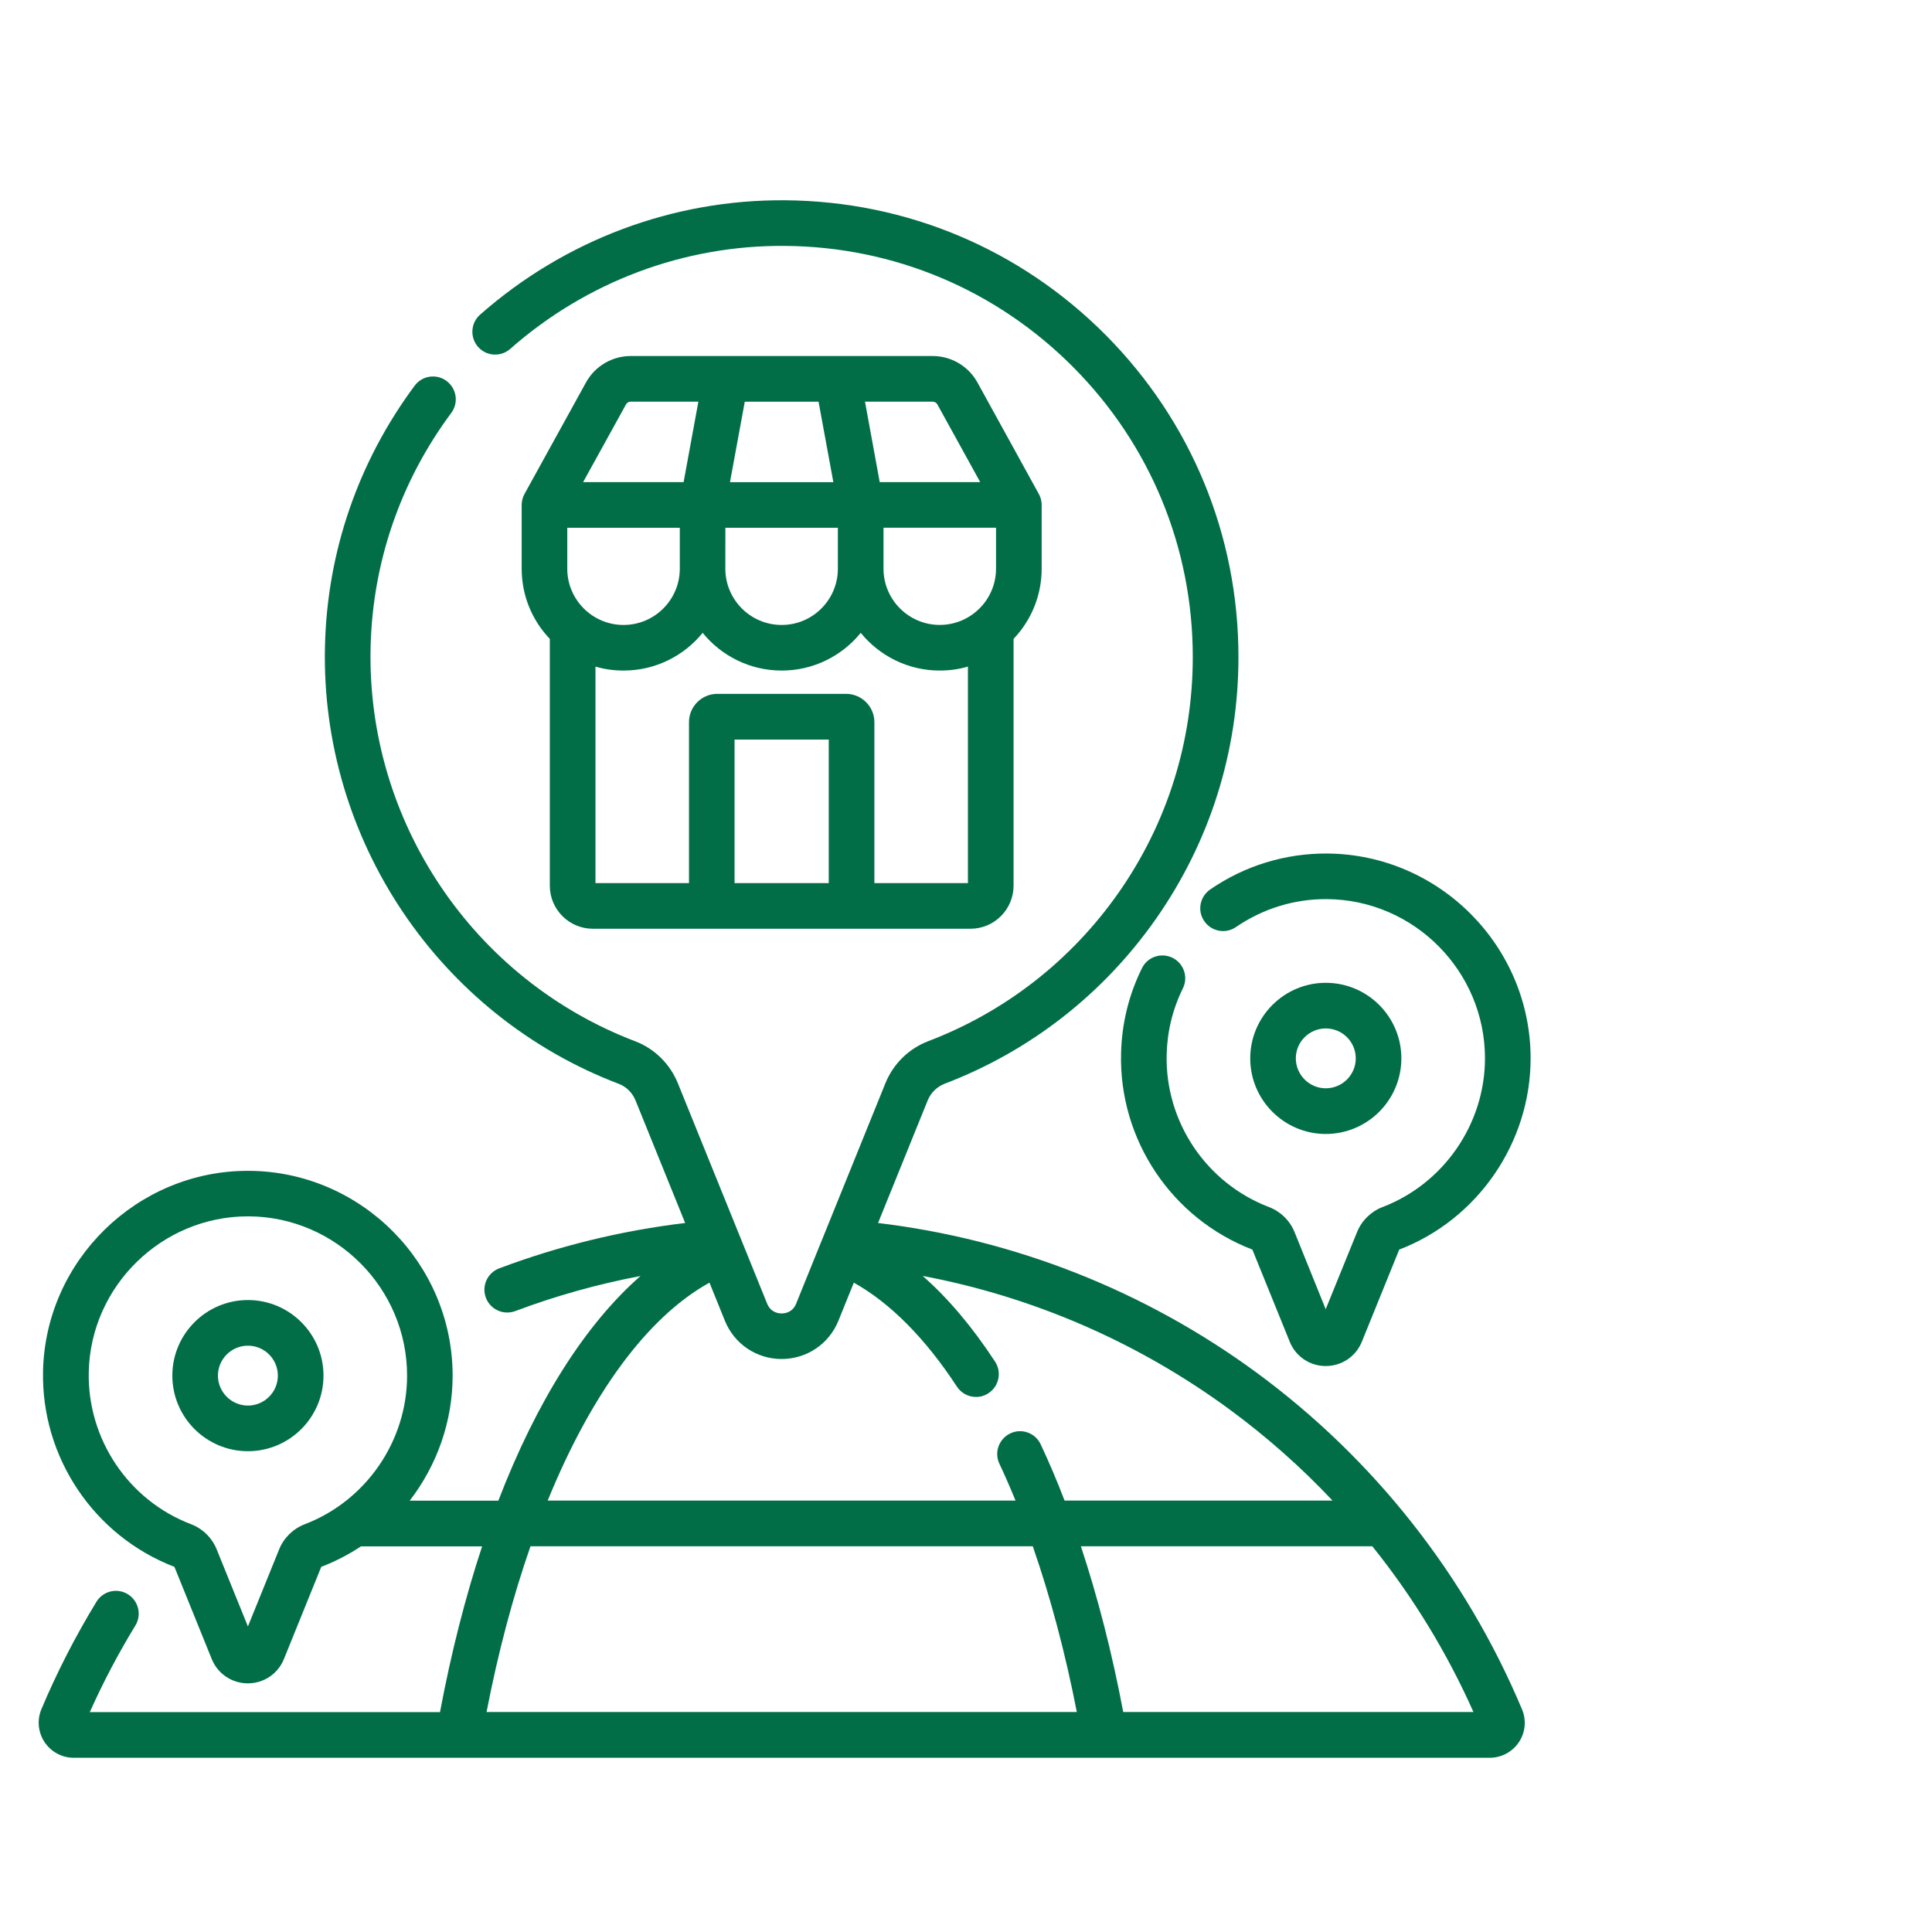 <?xml version="1.0" encoding="utf-8"?>
<!-- Generator: Adobe Illustrator 16.0.0, SVG Export Plug-In . SVG Version: 6.00 Build 0)  -->
<!DOCTYPE svg PUBLIC "-//W3C//DTD SVG 1.1//EN" "http://www.w3.org/Graphics/SVG/1.1/DTD/svg11.dtd">
<svg version="1.1" id="Layer_2" xmlns="http://www.w3.org/2000/svg" xmlns:xlink="http://www.w3.org/1999/xlink" x="0px" y="0px"
	 width="50px" height="50px" viewBox="0 0 50 50" enable-background="new 0 0 50 50" xml:space="preserve">
<g>
	<path fill="#016E48" d="M32.517,35.521c-2.884-2.116-6.254-3.446-9.793-3.87l1.284-3.171c0.08-0.199,0.24-0.355,0.437-0.432
		c2.214-0.845,4.105-2.32,5.47-4.267c1.396-1.993,2.136-4.335,2.136-6.778c0-3.142-1.22-6.099-3.431-8.328
		c-2.213-2.228-5.159-3.467-8.296-3.492c-2.904-0.024-5.708,1.029-7.9,2.961c-0.244,0.215-0.267,0.588-0.052,0.833
		c0.216,0.245,0.588,0.268,0.833,0.052c1.972-1.738,4.497-2.687,7.109-2.665c2.824,0.021,5.476,1.138,7.467,3.144
		c1.99,2.005,3.088,4.667,3.088,7.495c0,2.198-0.664,4.307-1.92,6.1c-1.229,1.753-2.933,3.082-4.925,3.842
		c-0.503,0.191-0.908,0.589-1.111,1.092l-1.67,4.125c-0.003,0.006-0.005,0.011-0.007,0.016c0,0.002-0.001,0.002-0.002,0.005
		l-0.63,1.556c-0.092,0.228-0.292,0.253-0.375,0.253s-0.282-0.025-0.375-0.253l-0.726-1.792c-0.003-0.007-0.006-0.016-0.009-0.022
		l-1.574-3.886c-0.203-0.504-0.606-0.901-1.106-1.091c-4.199-1.601-6.951-5.697-6.848-10.194c0.05-2.198,0.772-4.297,2.088-6.068
		c0.195-0.262,0.14-0.631-0.123-0.827c-0.261-0.194-0.631-0.139-0.825,0.123c-1.462,1.969-2.265,4.301-2.321,6.746
		c-0.115,4.994,2.942,9.547,7.607,11.323c0.194,0.075,0.351,0.23,0.432,0.432l1.283,3.168c-1.646,0.197-3.262,0.591-4.813,1.174
		c-0.305,0.116-0.459,0.455-0.345,0.759c0.089,0.237,0.314,0.384,0.553,0.384c0.069,0,0.138-0.012,0.208-0.037
		c1.052-0.396,2.138-0.699,3.241-0.908c-1.438,1.26-2.695,3.257-3.679,5.815h-2.294c0.702-0.911,1.111-2.044,1.111-3.236
		c0-2.901-2.359-5.277-5.259-5.301c-0.014,0-0.027,0-0.041,0c-2.86,0-5.234,2.313-5.3,5.177c-0.051,2.234,1.315,4.271,3.4,5.072
		l0.966,2.386c0.155,0.382,0.522,0.629,0.934,0.629c0.413,0,0.78-0.247,0.934-0.629l0.966-2.386c0.364-0.14,0.709-0.318,1.027-0.53
		h3.136c-0.433,1.312-0.8,2.747-1.09,4.289H2.324c0.343-0.766,0.739-1.52,1.179-2.24c0.17-0.277,0.082-0.64-0.195-0.811
		c-0.278-0.171-0.642-0.083-0.812,0.196c-0.544,0.891-1.023,1.825-1.425,2.781c-0.117,0.28-0.085,0.599,0.083,0.852
		c0.168,0.251,0.45,0.404,0.754,0.404h36.646c0.305,0,0.587-0.153,0.756-0.405c0.168-0.253,0.198-0.571,0.078-0.852
		C37.932,40.769,35.557,37.756,32.517,35.521z M7.885,39.448c-0.299,0.115-0.541,0.352-0.661,0.65l-0.808,1.995l-0.808-1.995
		c-0.121-0.299-0.361-0.535-0.66-0.65c-1.625-0.618-2.69-2.205-2.651-3.947c0.051-2.224,1.896-4.022,4.119-4.022h0.032
		c2.254,0.019,4.087,1.867,4.087,4.121C10.536,37.296,9.471,38.843,7.885,39.448z M18.361,33.195l0.399,0.986
		c0.244,0.602,0.82,0.99,1.469,0.99c0.648,0,1.226-0.389,1.469-0.99l0.399-0.986c0.937,0.522,1.85,1.44,2.668,2.691
		c0.113,0.173,0.302,0.267,0.495,0.267c0.11,0,0.222-0.031,0.321-0.097c0.273-0.178,0.35-0.543,0.172-0.816
		c-0.588-0.898-1.213-1.639-1.874-2.219c2.861,0.54,5.572,1.716,7.938,3.452c0.964,0.709,1.856,1.498,2.669,2.362h-6.935
		c-0.194-0.508-0.401-0.994-0.618-1.455c-0.138-0.296-0.489-0.424-0.784-0.285c-0.296,0.14-0.424,0.489-0.285,0.786
		c0.145,0.307,0.283,0.625,0.418,0.954H14.174C15.3,36.076,16.754,34.083,18.361,33.195z M12.592,44.307
		c0.3-1.55,0.684-2.989,1.137-4.29h12.999c0.457,1.315,0.843,2.764,1.14,4.29H12.592z M29.069,44.307
		c-0.285-1.514-0.655-2.959-1.096-4.29h7.542c1.052,1.31,1.932,2.75,2.618,4.29H29.069z"/>
	<path fill="#016E48" d="M15.343,24.036h9.772c0.615,0,1.116-0.5,1.116-1.115v-6.387c0.45-0.472,0.727-1.113,0.727-1.816v-1.651
		c0-0.001,0-0.003,0-0.005c0-0.001,0-0.004,0-0.006c0-0.005,0-0.011,0-0.016v-0.001c-0.006-0.097-0.033-0.188-0.08-0.267
		l-1.583-2.875c-0.233-0.421-0.677-0.683-1.157-0.683h-2.446c-0.005,0-0.01,0-0.015,0h-2.893c-0.006,0-0.011,0-0.016,0h-2.446
		c-0.48,0-0.924,0.262-1.156,0.683l-1.586,2.876c-0.048,0.083-0.076,0.181-0.079,0.283v0.005c0,0.002,0,0.004,0,0.006v1.651
		c0,0.704,0.276,1.344,0.728,1.816v6.387C14.229,23.536,14.729,24.036,15.343,24.036z M21.184,10.396l0.383,2.082h-2.675
		l0.383-2.082H21.184z M25.777,14.718c0,0.802-0.654,1.455-1.457,1.455c-0.802,0-1.455-0.653-1.455-1.455v-1.06h2.912V14.718z
		 M18.773,13.659h2.911v1.06c0,0.802-0.652,1.455-1.455,1.455s-1.457-0.653-1.457-1.455L18.773,13.659L18.773,13.659z
		 M17.593,13.659v1.06c0,0.802-0.653,1.455-1.456,1.455c-0.802,0-1.456-0.653-1.456-1.455v-1.06H17.593z M21.448,22.855h-2.438
		V19.14h2.438V22.855z M22.629,22.855v-4.165c0-0.404-0.329-0.733-0.732-0.733h-3.335c-0.403,0-0.731,0.329-0.731,0.733v4.165h-2.42
		v-5.603c0.231,0.067,0.475,0.102,0.727,0.102c0.825,0,1.563-0.381,2.047-0.976c0.483,0.595,1.22,0.976,2.045,0.976
		s1.562-0.381,2.046-0.976c0.483,0.595,1.221,0.976,2.045,0.976c0.253,0,0.498-0.035,0.729-0.103v5.604H22.629z M24.26,10.468
		l1.108,2.009h-2.601l-0.381-2.082h1.752C24.188,10.396,24.235,10.422,24.26,10.468z M16.2,10.468
		c0.024-0.046,0.071-0.073,0.122-0.073h1.752l-0.382,2.082h-2.601L16.2,10.468z"/>
	<path fill="#016E48" d="M34.31,29.347c1.081,0,1.957-0.879,1.957-1.956c0-1.079-0.876-1.956-1.957-1.956
		c-1.075,0-1.954,0.877-1.954,1.956C32.355,28.468,33.234,29.347,34.31,29.347z M34.31,26.616c0.43,0,0.777,0.347,0.777,0.774
		c0,0.427-0.348,0.775-0.777,0.775c-0.425,0-0.774-0.349-0.774-0.775C33.535,26.963,33.885,26.616,34.31,26.616z"/>
	<path fill="#016E48" d="M31.167,23.84c0.185,0.269,0.552,0.337,0.82,0.152c0.7-0.479,1.513-0.729,2.356-0.723
		c2.255,0.018,4.088,1.865,4.088,4.12c0,1.696-1.066,3.244-2.652,3.85c-0.297,0.113-0.538,0.35-0.659,0.648l-0.811,1.995
		l-0.806-1.995c-0.121-0.299-0.361-0.533-0.658-0.647c-1.628-0.621-2.693-2.207-2.652-3.948c0.015-0.601,0.155-1.176,0.42-1.714
		c0.145-0.291,0.023-0.646-0.268-0.79c-0.294-0.144-0.648-0.025-0.791,0.269c-0.343,0.691-0.523,1.434-0.541,2.208
		c-0.054,2.236,1.313,4.273,3.398,5.074l0.967,2.384c0.154,0.383,0.521,0.63,0.931,0.63c0.415,0,0.781-0.247,0.936-0.63l0.967-2.384
		c2.035-0.78,3.4-2.771,3.4-4.949c0-2.9-2.359-5.278-5.26-5.301c-1.086-0.007-2.136,0.313-3.033,0.931
		C31.05,23.205,30.981,23.572,31.167,23.84z"/>
	<path fill="#016E48" d="M6.416,33.645c-1.078,0-1.956,0.877-1.956,1.956s0.878,1.956,1.956,1.956c1.079,0,1.956-0.877,1.956-1.956
		S7.495,33.645,6.416,33.645z M6.416,36.376c-0.427,0-0.776-0.349-0.776-0.775c0-0.428,0.349-0.775,0.776-0.775
		c0.428,0,0.775,0.348,0.775,0.775C7.191,36.027,6.844,36.376,6.416,36.376z"/>
</g>
</svg>
